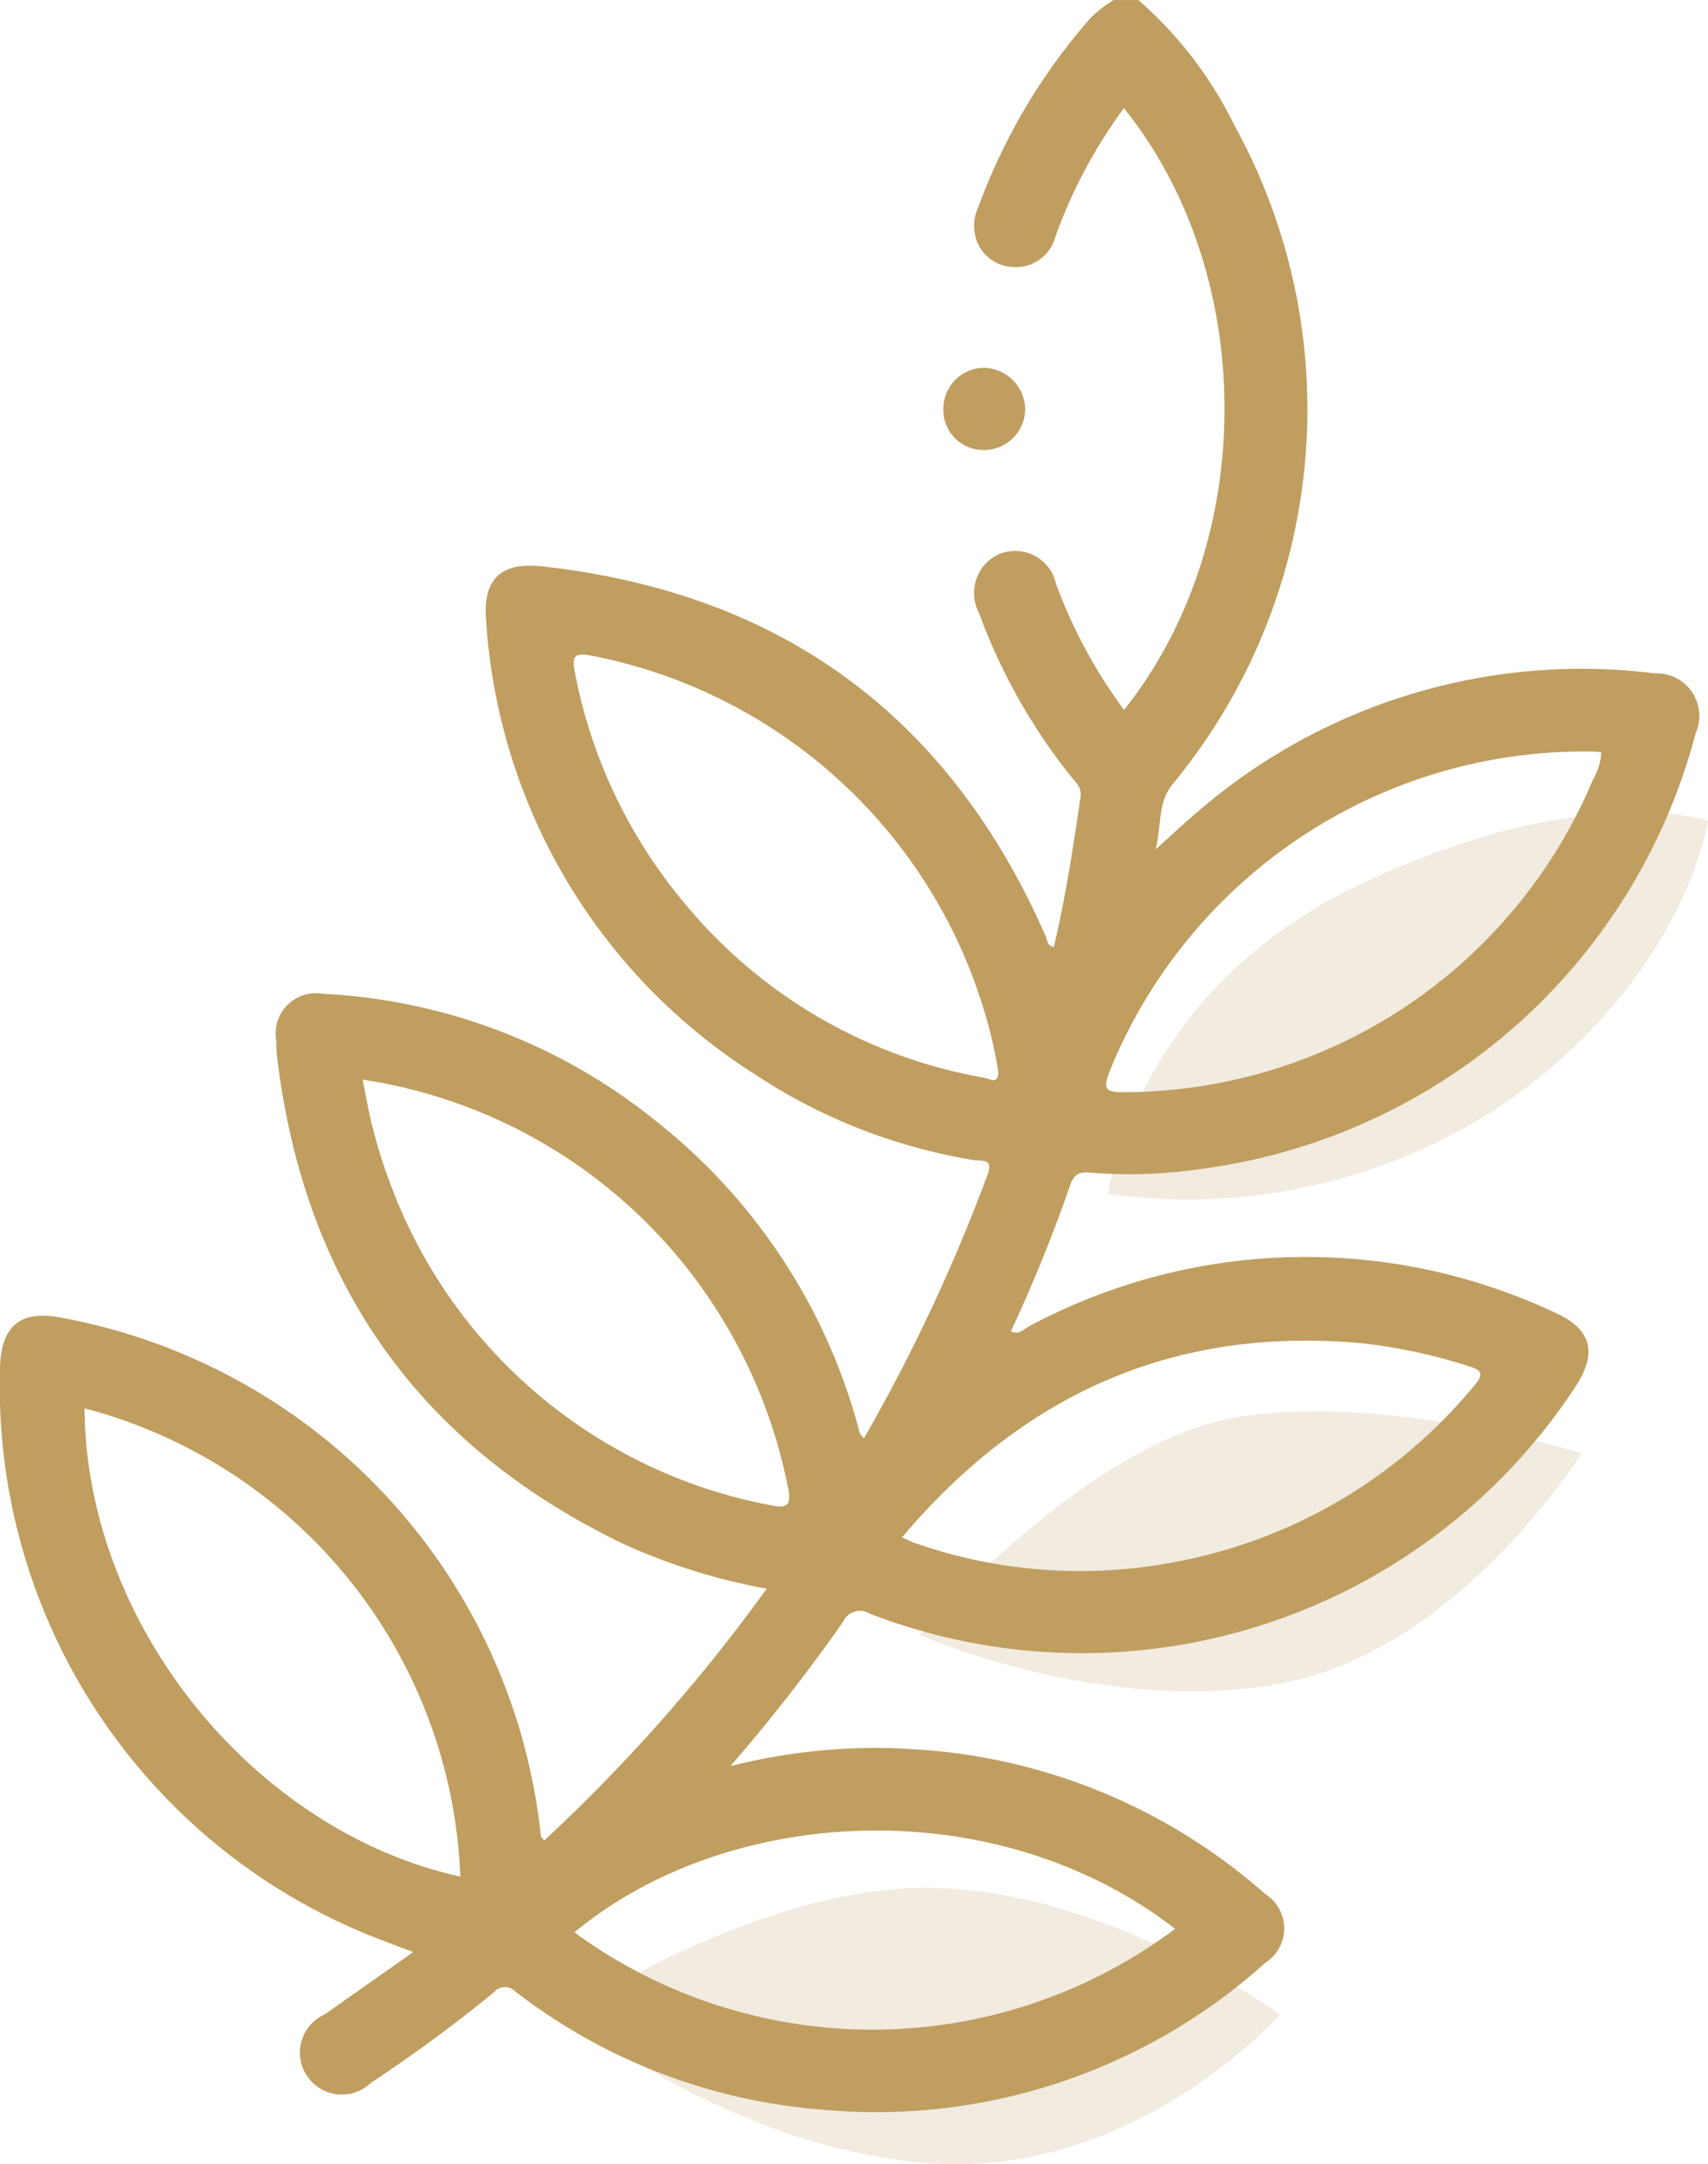<svg xmlns="http://www.w3.org/2000/svg" width="69.274" height="87.76" viewBox="0 0 69.274 87.76">
  <g id="Grupo_144" data-name="Grupo 144" transform="translate(-785.892 -2312.514)">
    <path id="Caminho_446" data-name="Caminho 446" d="M1188.65,2448.6s1.052-8.155,10.128-12.5,14.205-2.631,14.205-2.631-.921,6.445-8.418,11.575A23.168,23.168,0,0,1,1188.65,2448.6Z" transform="translate(-357.818 -87.672)" fill="#bf9e60" opacity="0.2"/>
    <path id="Caminho_447" data-name="Caminho 447" d="M1172.413,2493.881s6.708-7.76,12.759-8.813,14.074,1.447,14.074,1.447-5,8.024-12.232,9.339S1172.413,2493.881,1172.413,2493.881Z" transform="translate(-349.209 -115.063)" fill="#bf9e60" opacity="0.2"/>
    <path id="Caminho_448" data-name="Caminho 448" d="M1141.9,2531.071s8.024-5.393,15.126-5.13,13.811,5.13,13.811,5.13-5.656,6.445-13.811,6.05S1141.9,2531.071,1141.9,2531.071Z" transform="translate(-333.032 -136.864)" fill="#bf9e60" opacity="0.2"/>
    <g id="Grupo_78" data-name="Grupo 78" transform="translate(785.892 2312.515)">
      <path id="Caminho_420" data-name="Caminho 420" d="M656.237,56.739c.169-.492.428-.545.865-.5a19.857,19.857,0,0,0,4.584-.174A23.938,23.938,0,0,0,681.6,38.425a1.731,1.731,0,0,0-1.67-2.437,23.812,23.812,0,0,0-18.483,5.578c-.487.405-.955.846-1.536,1.374l-.205.187c.023-.095.039-.187.055-.279.162-.906.076-1.691.631-2.366a23.88,23.88,0,0,0,2.482-26.759A16.1,16.1,0,0,0,659,8.683h-1a5.182,5.182,0,0,0-.913.7,24.2,24.2,0,0,0-4.579,7.7,1.752,1.752,0,0,0-.128,1.141,1.631,1.631,0,0,0,1.562,1.287,1.65,1.65,0,0,0,1.694-1.232,20.3,20.3,0,0,1,2.776-5.209c5.361,6.633,5.525,17.47.009,24.4a20.337,20.337,0,0,1-2.76-5.111,1.7,1.7,0,0,0-2.284-1.215,1.723,1.723,0,0,0-.844,2.385,23.684,23.684,0,0,0,3.749,6.66c.187.233.428.433.375.8-.3,2.044-.607,4.087-1.087,6.1-.287-.066-.256-.277-.317-.415q-5.876-13.416-20.43-15.023c-1.687-.187-2.421.522-2.276,2.2A23.567,23.567,0,0,0,643.4,52.217a22.732,22.732,0,0,0,8.94,3.513c.268.046.8-.1.545.584A70.732,70.732,0,0,1,647.875,67c-.208-.156-.211-.358-.265-.545a23.729,23.729,0,0,0-8.179-12.314,23.342,23.342,0,0,0-13.5-5.158,1.636,1.636,0,0,0-1.9,1.87,6.585,6.585,0,0,0,.035.668c1.09,9.159,5.747,15.784,14.08,19.786a24.5,24.5,0,0,0,5.782,1.8A68.844,68.844,0,0,1,634.9,83.322c-.08-.114-.128-.151-.134-.194a23.909,23.909,0,0,0-19.4-21c-1.686-.345-2.489.294-2.534,2.017a24.013,24.013,0,0,0,14.89,22.982c.564.232,1.141.439,1.825.7l.045.017-.043.03L626,90.371a1.7,1.7,0,1,0,1.871,2.779,61.794,61.794,0,0,0,4.978-3.663.6.6,0,0,1,.906-.027,23.233,23.233,0,0,0,12.278,4.761,23.6,23.6,0,0,0,18.118-5.944,1.649,1.649,0,0,0,0-2.783,23.57,23.57,0,0,0-14.158-5.869,23.824,23.824,0,0,0-7.359.634c-.058.014-.114.025-.172.039l.113-.136a70.561,70.561,0,0,0,4.456-5.722.744.744,0,0,1,1.075-.318,23.942,23.942,0,0,0,28.605-9.179c.932-1.417.68-2.37-.859-3.052a23.779,23.779,0,0,0-21.256.561c-.228.115-.425.38-.762.224l-.006,0v0a62.393,62.393,0,0,0,2.407-5.933m1.582-4.574a20.777,20.777,0,0,1,19.626-13.01c.108,0,.215.021.334.033a2.48,2.48,0,0,1-.342,1.115,20.681,20.681,0,0,1-19.013,12.667c-.625,0-.9-.042-.606-.8M616.256,65.793A20.451,20.451,0,0,1,631.5,84.783c-8.321-1.828-15.178-10.174-15.243-18.989M660.492,86.9a20.483,20.483,0,0,1-24.365.146c6.168-5.127,17.009-5.824,24.365-.146M644.077,69.722a20.5,20.5,0,0,1-15.358-12.88,21.116,21.116,0,0,1-.759-2.378c-.168-.609-.266-1.237-.425-2a20.692,20.692,0,0,1,14.225,9.126,20.918,20.918,0,0,1,3.034,7.435c.16.76-.1.832-.717.693m8.7-17.326a20.267,20.267,0,0,1-12.154-7.047,20.572,20.572,0,0,1-4.473-9.376c-.152-.745.024-.81.692-.694a20.766,20.766,0,0,1,16.294,15.884c.067.327.129.654.177.9.047.648-.319.375-.537.335M668.2,63.168a22.244,22.244,0,0,1,4.226.927c.544.163.561.346.209.763a20.615,20.615,0,0,1-12.51,7.233,20.261,20.261,0,0,1-10.2-.841c-.13-.044-.252-.109-.511-.222,4.973-5.885,11.155-8.6,18.786-7.86" transform="translate(-612.83 -8.683)" fill="#bf9e60"/>
      <path id="Caminho_421" data-name="Caminho 421" d="M695.835,43.756a1.671,1.671,0,0,0,1.746-1.622,1.709,1.709,0,0,0-1.677-1.711,1.67,1.67,0,0,0-1.643,1.642,1.627,1.627,0,0,0,1.574,1.692" transform="translate(-656.001 -25.51)" fill="#bf9e60"/>
    </g>
  </g>
</svg>
